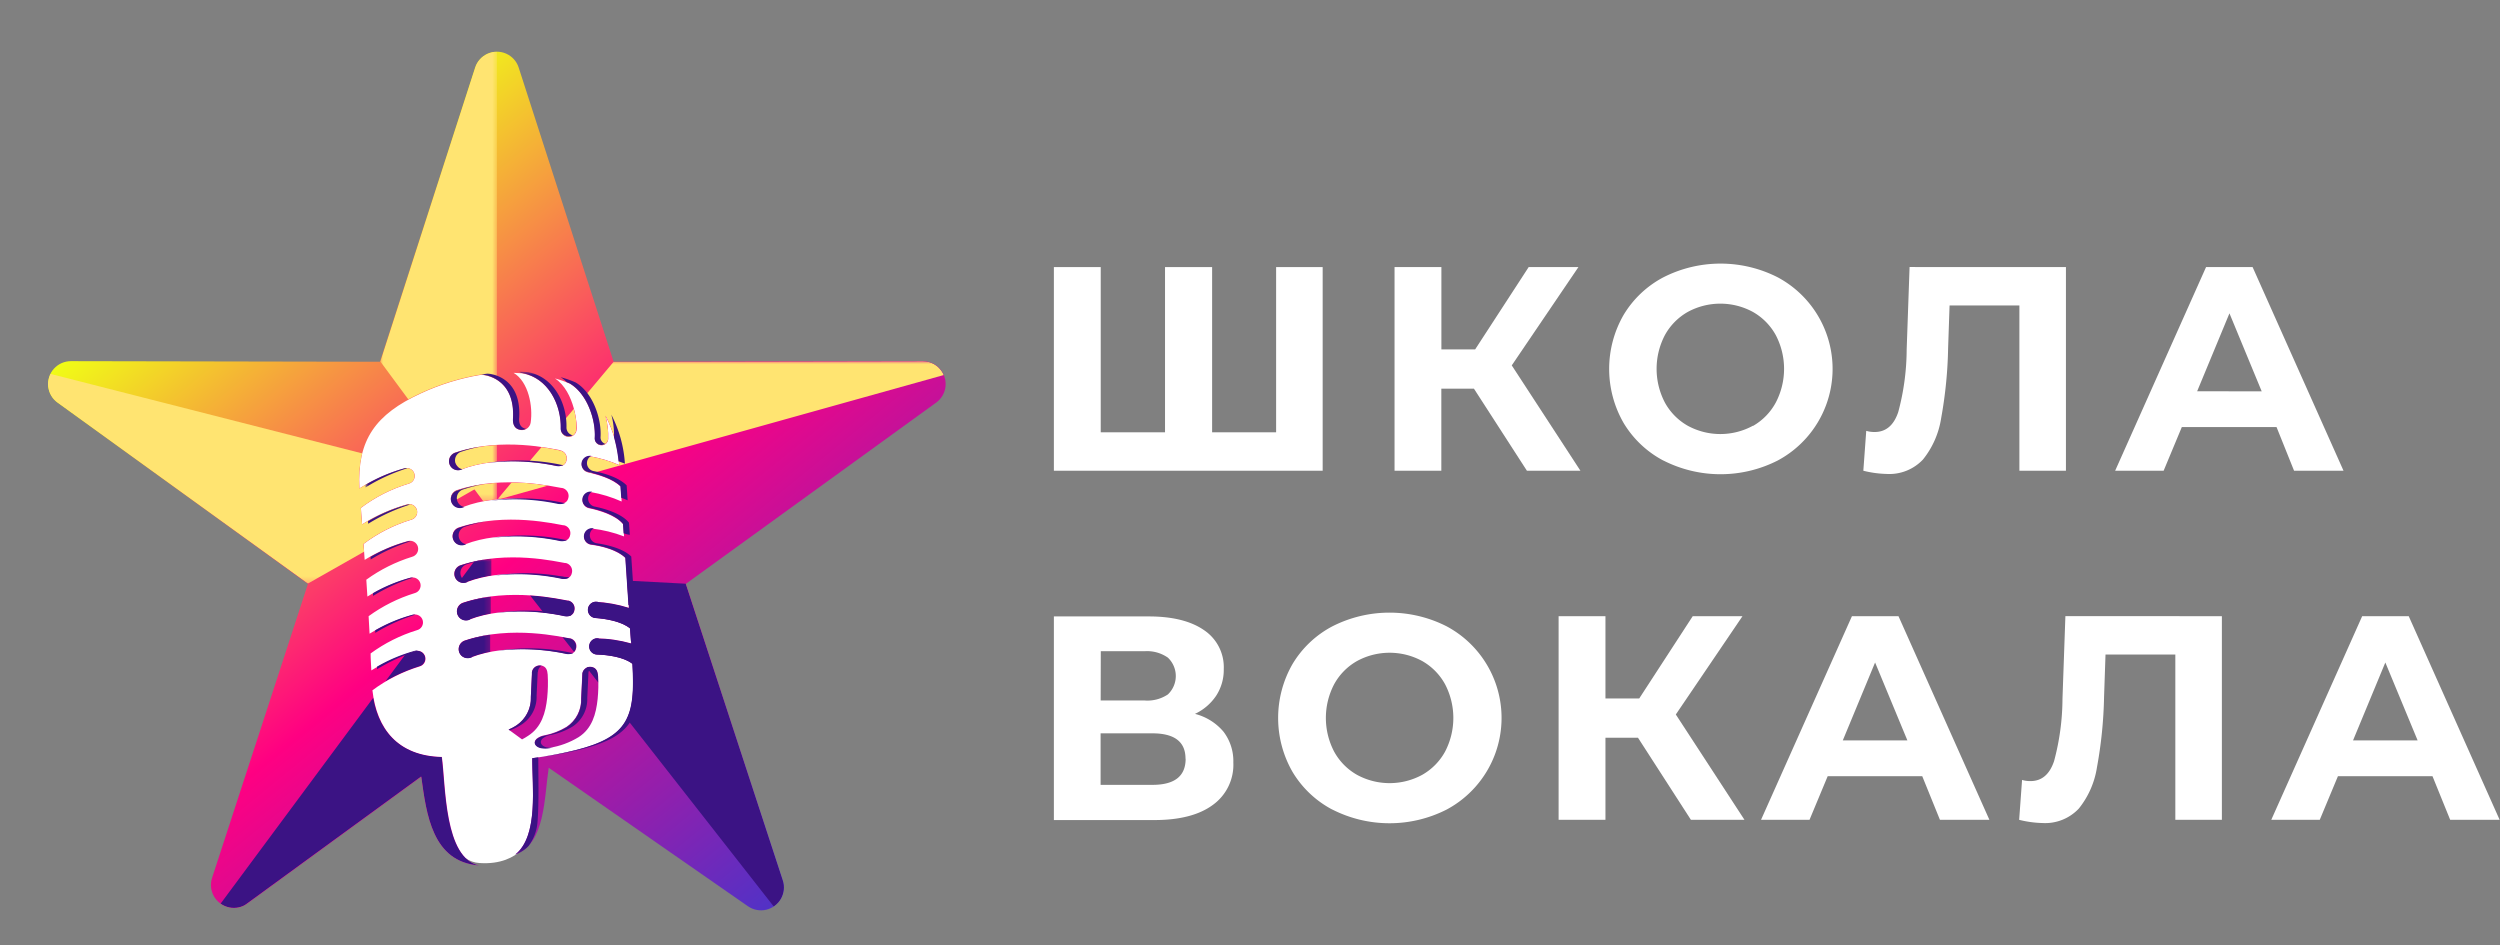 <?xml version="1.0" encoding="UTF-8"?> <svg xmlns="http://www.w3.org/2000/svg" xmlns:xlink="http://www.w3.org/1999/xlink" viewBox="0 0 412.5 155.95"><rect x="0" y="0" width="412.5" height="155.95" fill="#808080" stroke="none"/> <defs> <style>.cls-1{fill:url(#linear-gradient);}.cls-2{fill:url(#linear-gradient-2);}.cls-3{fill:url(#linear-gradient-3);}.cls-4{fill:url(#linear-gradient-4);}.cls-5{fill:url(#linear-gradient-5);}.cls-6{fill:url(#linear-gradient-6);}.cls-7{fill:none;clip-rule:evenodd;}.cls-8{fill:#fff;}.cls-9{clip-path:url(#clip-path);}.cls-10{fill:url(#Безымянный_градиент_5);}.cls-11{mask:url(#mask);}.cls-12{fill:#ffe471;}.cls-12,.cls-14{fill-rule:evenodd;}.cls-13{mask:url(#mask-2);}.cls-14{fill:#3b1384;}.cls-15{mask:url(#mask-3);}.cls-16{mask:url(#mask-4);}.cls-17{mask:url(#mask-5);}.cls-18{mask:url(#mask-6);}</style> <linearGradient id="linear-gradient" x1="102.88" y1="420.1" x2="26.91" y2="440.63" gradientTransform="translate(67.77 -361.96)" gradientUnits="userSpaceOnUse"> <stop offset="0" stop-color="#fff"></stop> <stop offset="1"></stop> </linearGradient> <linearGradient id="linear-gradient-2" x1="75.11" y1="523.11" x2="27.42" y2="440.55" gradientTransform="translate(68.7 -336.97)" xlink:href="#linear-gradient"></linearGradient> <linearGradient id="linear-gradient-3" x1="-30.08" y1="522.97" x2="23.09" y2="430.85" gradientTransform="translate(50.53 -336.97)" xlink:href="#linear-gradient"></linearGradient> <linearGradient id="linear-gradient-4" x1="-80.93" y1="413.51" x2="29.13" y2="443" gradientTransform="translate(39.88 -357.24)" xlink:href="#linear-gradient"></linearGradient> <linearGradient id="linear-gradient-5" x1="11.14" y1="340.93" x2="11.14" y2="443.2" gradientTransform="translate(61.22 -361.85)" xlink:href="#linear-gradient"></linearGradient> <linearGradient id="linear-gradient-6" x1="64.69" y1="504.73" x2="-19.37" y2="382.27" gradientTransform="translate(60.39 -342.05)" xlink:href="#linear-gradient"></linearGradient> <clipPath id="clip-path"> <path class="cls-7" d="M92.39,74.3a1.34,1.34,0,0,1,1.12,1.52c-.16,1.07-1,1.22-1.91,1-2-.42-9.35-1.7-15.42.63a1.51,1.51,0,0,1-1.54-.2,1.49,1.49,0,0,1,.56-2.6c7.69-2.57,15.9-.58,17.19-.38m.29,6.23A1.34,1.34,0,0,1,93.81,82c-.16,1.07-1,1.22-1.91,1-2-.42-9.35-1.7-15.42.63a1.51,1.51,0,0,1-1.54-.2,1.49,1.49,0,0,1,.56-2.6C83.19,78.33,91.4,80.33,92.69,80.52Zm.3,6.15a1.34,1.34,0,0,1,1.12,1.52c-.16,1.07-1,1.22-1.91,1-2-.42-9.35-1.7-15.42.63a1.51,1.51,0,0,1-1.54-.2,1.49,1.49,0,0,1,.56-2.6C83.49,84.48,91.71,86.48,93,86.68Zm.29,6.23a1.34,1.34,0,0,1,1.12,1.52c-.16,1.07-1,1.22-1.91,1-2-.42-9.35-1.7-15.42.63a1.51,1.51,0,0,1-1.54-.2,1.49,1.49,0,0,1,.56-2.6C83.78,90.71,92,92.71,93.28,92.91Zm.42,6.19a1.34,1.34,0,0,1,1.12,1.52c-.16,1.07-1,1.22-1.91,1-2-.42-9.35-1.7-15.42.63a1.51,1.51,0,0,1-1.54-.21,1.49,1.49,0,0,1,.56-2.6C84.21,96.91,92.42,98.9,93.71,99.1Zm.29,6.23a1.34,1.34,0,0,1,1.12,1.52c-.16,1.07-1,1.22-1.91,1-2-.42-9.35-1.7-15.42.63a1.51,1.51,0,0,1-1.54-.2,1.49,1.49,0,0,1,.56-2.6C84.5,103.14,92.71,105.13,94,105.33Zm2.11,5.82a1.3,1.3,0,0,1,1.48-1.09c.87.13,1.07.8,1.12,1.52a24.15,24.15,0,0,1-.08,3.79c-.26,2.49-.93,4.88-3.14,6.29a13.16,13.16,0,0,1-4.81,1.76,4.36,4.36,0,0,1-1.38,0c-.82-.15-1.44-.8-.76-1.48a2.85,2.85,0,0,1,1.35-.59,11.1,11.1,0,0,0,3.6-1.39,5.41,5.41,0,0,0,2.42-4.71l.18-3.83C96.09,111.33,96.1,111.23,96.11,111.14ZM86.14,122l-2.22-1.62a7.94,7.94,0,0,0,1.25-.66A5.4,5.4,0,0,0,87.59,115l.18-3.83a2.6,2.6,0,0,1,0-.28,1.3,1.3,0,0,1,1.48-1.09c.87.13,1.07.8,1.12,1.52a24.22,24.22,0,0,1-.08,3.79c-.26,2.49-.93,4.88-3.14,6.29A10.08,10.08,0,0,1,86.14,122ZM85.58,11.14l15.67,48.55,51-.1a3.78,3.78,0,0,1,2.22,6.84L113.16,96.34l16,48.91a3.78,3.78,0,0,1-5.75,4.28L90.54,126.68C89.78,131.59,90,139.25,85,141c3.9-3,2.79-11.38,2.82-15.9A62.89,62.89,0,0,0,95,123.77c8.79-2.2,9.88-5.57,9.37-14.24-1.49-1.16-4.21-1.48-5.86-1.53a1.33,1.33,0,0,1-1.27-1.32,1.35,1.35,0,0,1,1.14-1.35,21.83,21.83,0,0,1,5.76.83l-.17-2.47c-1.46-1.2-4.14-1.61-5.77-1.72a1.35,1.35,0,0,1,0-2.68,21.93,21.93,0,0,1,5.56,1l-.55-8.21c-1.34-1.34-4.05-2-5.7-2.2a1.33,1.33,0,0,1-1.12-1.45,1.35,1.35,0,0,1,1.28-1.22,21.89,21.89,0,0,1,5.3,1.3l-.14-2c-1.21-1.51-4-2.32-5.68-2.66a1.35,1.35,0,0,1,.32-2.66,21.85,21.85,0,0,1,5.1,1.56l-.16-2.46c-1.32-1.31-3.84-2-5.4-2.35a1.35,1.35,0,0,1,.32-2.66,21.49,21.49,0,0,1,4.83,1.44,20.36,20.36,0,0,0-2.24-8.08,12.83,12.83,0,0,1,.44,3.8,1.1,1.1,0,1,1-2.2-.13c.19-3.07-1.3-7.35-4.12-9a17.19,17.19,0,0,0-2.47-.87c3.31,2.18,3.75,8,3.57,8.49a1.3,1.3,0,0,1-2.59-.22c.08-4-2.12-8.37-6.41-9.12l-1.4-.07c2.47,1.46,3.22,5.55,2.82,8.2a1.45,1.45,0,0,1-1.6,1.24c-1.07-.13-1.34-.94-1.29-1.84.4-7.09-5.2-7.28-5.27-7.28a38.41,38.41,0,0,0-10,3.09C62,68.37,58.9,72.53,59.31,80.58a28.43,28.43,0,0,1,7.49-3.32,1.31,1.31,0,0,1,.64,2.55,25.19,25.19,0,0,0-7.89,4c.06.79.13,1.7.2,2.7a28.34,28.34,0,0,1,7.46-3.3,1.31,1.31,0,0,1,.64,2.55,25.27,25.27,0,0,0-7.86,4c.06.84.12,1.72.18,2.62a27.75,27.75,0,0,1,7.14-3.11A1.31,1.31,0,0,1,68,91.87a25.94,25.94,0,0,0-7.56,3.78c.06.91.12,1.84.18,2.78a27.79,27.79,0,0,1,7.15-3.11,1.31,1.31,0,0,1,.64,2.55,25.9,25.9,0,0,0-7.59,3.8c.06,1,.11,1.94.16,2.89a27.81,27.81,0,0,1,7.18-3.13,1.31,1.31,0,0,1,.64,2.55,25.75,25.75,0,0,0-7.65,3.84c0,1,.09,1.9.12,2.8a28.08,28.08,0,0,1,7.3-3.2,1.31,1.31,0,0,1,.64,2.55,25.54,25.54,0,0,0-7.76,3.93c.71,6.41,4.24,10.83,11.46,11,.66,4.64.37,16.74,6.18,17.91-7.77-.59-8.72-8.43-9.58-14.66l-28.7,20.93A3.78,3.78,0,0,1,35,144.83L50.81,96.34,9.48,66.43a3.78,3.78,0,0,1,2.22-6.84l51,.1L78.39,11.14A3.78,3.78,0,0,1,85.58,11.14Z"></path> </clipPath> <linearGradient id="Безымянный_градиент_5" x1="156.6" y1="169.29" x2="43.81" y2="31.25" gradientUnits="userSpaceOnUse"> <stop offset="0" stop-color="#0049e6"></stop> <stop offset="0.59" stop-color="#ff0082"></stop> <stop offset="1" stop-color="#f0ff15"></stop> </linearGradient> <mask id="mask" x="81.99" y="59.57" width="81.99" height="22.91" maskUnits="userSpaceOnUse"> <rect class="cls-1" x="81.99" y="59.57" width="81.99" height="22.91"></rect> </mask> <mask id="mask-2" x="84.72" y="94.74" width="47.93" height="61.21" maskUnits="userSpaceOnUse"> <rect class="cls-2" x="84.72" y="94.74" width="47.93" height="61.21"></rect> </mask> <mask id="mask-3" x="31.32" y="92.19" width="49.76" height="63.76" maskUnits="userSpaceOnUse"> <rect class="cls-3" x="31.32" y="92.19" width="49.76" height="63.76"></rect> </mask> <mask id="mask-4" x="0" y="59.57" width="79.76" height="36.77" maskUnits="userSpaceOnUse"> <rect class="cls-4" y="59.57" width="79.76" height="36.77"></rect> </mask> <mask id="mask-5" x="62.72" y="0" width="19.27" height="82.79" maskUnits="userSpaceOnUse"> <rect class="cls-5" x="62.72" width="19.27" height="82.79"></rect> </mask> <mask id="mask-6" x="60.29" y="61.34" width="45.14" height="79.67" maskUnits="userSpaceOnUse"> <rect class="cls-6" x="60.29" y="61.34" width="45.14" height="79.67"></rect> </mask> </defs> <title>logo_newРесурс 8</title> <g id="Слой_2" data-name="Слой 2"> <g id="Layer_1" data-name="Layer 1"> <path class="cls-8" d="M113.25,85.13,100.92,66,94.1,61.17s-13.64-4.36-14.3-4.1L58.7,65.72,54.5,97.05l7.34,27.07,10.74,3s-.48,14.81,6.53,15.28,8.75-4.73,8.75-4.73l1.36-11.38,12.62-2.14,9.28-17.65-.62-17.81Z"></path> <g class="cls-9"> <rect class="cls-10" width="163.98" height="155.95"></rect> <g class="cls-11"> <path class="cls-12" d="M84.42,79.6,82,82.48l8.44-2.36a39.89,39.89,0,0,0-6-.52Zm4.93-5.83-2.09,2.47a35.77,35.77,0,0,1,4.34.62c.87.18,1.75,0,1.91-1a1.34,1.34,0,0,0-1.12-1.52C92,74.23,90.89,74,89.35,73.77Zm5.33-6.3a10.08,10.08,0,0,1,.42,3.44,1.3,1.3,0,0,1-2.59-.22c0-.22,0-.43,0-.65Zm6.58-7.79L164,59.57,97.76,78.07,97,77.9a1.35,1.35,0,0,1,.32-2.66,21.49,21.49,0,0,1,4.83,1.44,20.36,20.36,0,0,0-2.24-8.08,12.83,12.83,0,0,1,.44,3.8,1.1,1.1,0,1,1-2.2-.13,11.7,11.7,0,0,0-1.82-6.71Z"></path> </g> <g class="cls-13"> <path class="cls-14" d="M89.85,95l4.12.23a1.78,1.78,0,0,1-1.48.21c-.54-.11-1.46-.29-2.63-.44Zm-5.13-.29h0Zm5,6.42-2.28-2.91a48.92,48.92,0,0,1,6.24.85,1.34,1.34,0,0,1,1.12,1.52c-.16,1.07-1,1.22-1.91,1C92.29,101.53,91.18,101.32,89.75,101.16Zm5,6.43-1.94-2.47,1.15.21a1.38,1.38,0,0,1,.79,2.26Zm4,5.06-1.93-2.47a1.29,1.29,0,0,1,.77-.12c.87.13,1.07.8,1.12,1.52C98.72,111.78,98.74,112.16,98.75,112.64Zm14.42-16.31,19.5,59.61L103.4,118.58c1.06-2.15,1.17-5,.94-9.05-1.49-1.16-4.21-1.48-5.86-1.53a1.33,1.33,0,0,1-1.27-1.32,1.35,1.35,0,0,1,1.14-1.35,21.83,21.83,0,0,1,5.76.83l-.17-2.47c-1.46-1.2-4.14-1.61-5.77-1.72a1.35,1.35,0,0,1,0-2.68,21.93,21.93,0,0,1,5.56,1l-.3-4.49Z"></path> </g> <g class="cls-15"> <path class="cls-14" d="M80.88,104.74l0,2.9a18.94,18.94,0,0,0-3.05.87,1.51,1.51,0,0,1-1.54-.2,1.49,1.49,0,0,1,.56-2.6,24.27,24.27,0,0,1,4.07-1Zm.1-6.29,0,2.88a19.22,19.22,0,0,0-3.44.95,1.51,1.51,0,0,1-1.54-.21,1.49,1.49,0,0,1,.56-2.6A24.58,24.58,0,0,1,81,98.45ZM75.75,96l2.48-3.35a26.73,26.73,0,0,1,2.85-.49l0,2.86a19.73,19.73,0,0,0-4,1A1.54,1.54,0,0,1,75.75,96ZM61.59,115.13c1,5.73,4.54,9.59,11.28,9.74.66,4.64.37,16.74,6.18,17.91-7.77-.59-8.72-8.43-9.58-14.66L31.32,155.95Zm5.4-7.29a14.1,14.1,0,0,1,1.54-.44,1.31,1.31,0,0,1,.64,2.55,28.58,28.58,0,0,0-5.56,2.45Z"></path> </g> <g class="cls-16"> <path class="cls-12" d="M79.76,79.91h0l-5.27,3a1.49,1.49,0,0,1,1-2,24.45,24.45,0,0,1,4.26-1Zm-20-5.1a19.57,19.57,0,0,0-.46,5.77,28.43,28.43,0,0,1,7.49-3.32,1.31,1.31,0,0,1,.64,2.55,25.19,25.19,0,0,0-7.89,4c.06.79.13,1.7.2,2.7a28.34,28.34,0,0,1,7.46-3.3,1.31,1.31,0,0,1,.64,2.55,25.27,25.27,0,0,0-7.86,4l.09,1.27-9.27,5.26L0,59.57Z"></path> </g> <g class="cls-17"> <path class="cls-12" d="M82,79.67v2.81c-.73.07-1.46.17-2.2.31l-1.88-2.54A27.86,27.86,0,0,1,82,79.67Zm0-6.25v2.8a21.27,21.27,0,0,0-5.81,1.26l-.25.08-1.63-2.2a1.49,1.49,0,0,1,.91-.68A26.18,26.18,0,0,1,82,73.43Zm0-10.76a5.74,5.74,0,0,0-2.63-.86,38.41,38.41,0,0,0-10,3.09q-1.08.51-2,1l-4.61-6.24L82,0Z"></path> </g> </g> <g class="cls-18"> <path class="cls-14" d="M76.33,77.42a1.44,1.44,0,0,1-.7-.31,1.49,1.49,0,0,1,.56-2.6,23.87,23.87,0,0,1,3.27-.84,24.48,24.48,0,0,0-4.26,1,1.49,1.49,0,0,0-.56,2.6,1.51,1.51,0,0,0,1.54.2l.15-.06Zm16.6-.68-.35-.05a33.36,33.36,0,0,0-12.05-.31,34.16,34.16,0,0,1,11.06.47A2,2,0,0,0,92.94,76.75ZM76.63,83.65a1.44,1.44,0,0,1-.7-.31,1.49,1.49,0,0,1,.56-2.6,23.86,23.86,0,0,1,3.27-.83,24.45,24.45,0,0,0-4.26,1,1.49,1.49,0,0,0-.56,2.6,1.51,1.51,0,0,0,1.54.2ZM93.23,83l-.35-.05a33.35,33.35,0,0,0-12.05-.31,34.13,34.13,0,0,1,11.06.47A2,2,0,0,0,93.23,83ZM76.93,89.8a1.43,1.43,0,0,1-.7-.31,1.49,1.49,0,0,1,.56-2.6,23.9,23.9,0,0,1,3.27-.83,24.43,24.43,0,0,0-4.26,1,1.49,1.49,0,0,0-.56,2.6,1.51,1.51,0,0,0,1.54.2Zm16.6-.68-.35-.05a33.37,33.37,0,0,0-12.05-.31,34.17,34.17,0,0,1,11.06.47A2,2,0,0,0,93.53,89.13ZM77.22,96a1.44,1.44,0,0,1-.7-.31,1.49,1.49,0,0,1,.56-2.6,23.72,23.72,0,0,1,3.27-.83,24.38,24.38,0,0,0-4.26,1,1.49,1.49,0,0,0-.56,2.6,1.51,1.51,0,0,0,1.54.2Zm16.6-.68-.35-.05A33.36,33.36,0,0,0,81.43,95a34.16,34.16,0,0,1,11.06.47A2,2,0,0,0,93.83,95.36Zm-16.18,6.87a1.45,1.45,0,0,1-.7-.31,1.49,1.49,0,0,1,.56-2.6,23.89,23.89,0,0,1,3.27-.83,24.47,24.47,0,0,0-4.26,1,1.49,1.49,0,0,0-.56,2.6,1.51,1.51,0,0,0,1.54.21Zm16.6-.68-.35-.05a33.36,33.36,0,0,0-12.05-.31,34.12,34.12,0,0,1,11.06.47A2,2,0,0,0,94.25,101.55Zm-16.31,6.91a1.43,1.43,0,0,1-.7-.31,1.49,1.49,0,0,1,.56-2.6,23.9,23.9,0,0,1,3.27-.83,24.47,24.47,0,0,0-4.26,1,1.49,1.49,0,0,0-.56,2.6,1.51,1.51,0,0,0,1.54.2Zm16.6-.68-.35-.05a33.35,33.35,0,0,0-12.05-.31,34.16,34.16,0,0,1,11.06.47A2,2,0,0,0,94.54,107.78Zm-5.76,3a1.29,1.29,0,0,1,.59-.9l-.11,0a1.3,1.3,0,0,0-1.48,1.09,2.6,2.6,0,0,0,0,.28L87.59,115a5.4,5.4,0,0,1-2.42,4.71,7.94,7.94,0,0,1-1.25.66l.2.14a9.06,9.06,0,0,0,2-1,5.41,5.41,0,0,0,2.42-4.71l.18-3.83A2.59,2.59,0,0,1,88.79,110.75Zm8.32.23a1.3,1.3,0,0,1,.59-.9l-.11,0a1.3,1.3,0,0,0-1.48,1.09c0,.09,0,.19,0,.28l-.18,3.83A5.41,5.41,0,0,1,93.48,120a11.1,11.1,0,0,1-3.6,1.39,2.85,2.85,0,0,0-1.35.59c-.68.68-.05,1.33.76,1.48a4.36,4.36,0,0,0,1.38,0l.62-.12a4.35,4.35,0,0,1-1,0c-.82-.15-1.44-.8-.76-1.48a2.85,2.85,0,0,1,1.35-.59,11.13,11.13,0,0,0,3.6-1.39,5.41,5.41,0,0,0,2.42-4.71l.18-3.83C97.08,111.17,97.09,111.07,97.1,111ZM62.21,110a26,26,0,0,1,6.32-2.64,1.31,1.31,0,0,1,.43,0,30.08,30.08,0,0,0-6.74,3.06ZM61.91,104a25.78,25.78,0,0,1,6.21-2.58,1.3,1.3,0,0,1,.43,0,29.86,29.86,0,0,0-6.62,3Zm-.37-6.12a25.77,25.77,0,0,1,6.18-2.56,1.31,1.31,0,0,1,.43,0,29.79,29.79,0,0,0-6.59,3Zm-.4-6a25.77,25.77,0,0,1,6.17-2.56,1.28,1.28,0,0,1,.43,0,29.77,29.77,0,0,0-6.58,3ZM60.72,86a26.45,26.45,0,0,1,6.5-2.74,1.31,1.31,0,0,1,.43,0,30.38,30.38,0,0,0-6.9,3.16Zm-.43-6a26.49,26.49,0,0,1,6.52-2.75,1.29,1.29,0,0,1,.43,0,30.4,30.4,0,0,0-6.93,3.18C60.3,80.28,60.29,80.15,60.29,80Zm26.51-9.26a1.46,1.46,0,0,1-.94.17c-1-.15-1.27-.95-1.22-1.83.38-6.81-4.77-7.25-5.24-7.28l1-.16c.07,0,5.67.19,5.27,7.28C85.58,69.8,85.83,70.58,86.79,70.75Zm7.71,1.06a1.3,1.3,0,0,1-2-1.13c.08-4-2.12-8.37-6.41-9.12H86l-.34-.23,1.4.07c4.28.75,6.49,5.09,6.41,9.12A1.3,1.3,0,0,0,94.5,71.82Zm5.36,1.41a1.09,1.09,0,0,1-.82.2,1.1,1.1,0,0,1-.93-1.15c.19-3.07-1.3-7.35-4.12-9l-.5-.21a5.59,5.59,0,0,0-1-.82,17.36,17.36,0,0,1,2.47.87c2.81,1.63,4.31,5.91,4.12,9A1.1,1.1,0,0,0,99.86,73.23Zm2.19,2.88a25,25,0,0,0-.75-3.95,12.94,12.94,0,0,0-.44-3.72,20.36,20.36,0,0,1,2.24,8.08C102.78,76.38,102.42,76.24,102.05,76.11Zm.44,6-.13-1.87c-1.32-1.31-3.84-2-5.4-2.35a1.35,1.35,0,0,1,.32-2.66l.28,0A1.35,1.35,0,0,0,98,77.74c1.56.31,4.08,1,5.4,2.35l.16,2.46C103.21,82.4,102.86,82.26,102.49,82.12Zm.39,5.85-.1-1.51c-1.21-1.51-4-2.32-5.68-2.66a1.35,1.35,0,0,1,.32-2.66l.28,0a1.34,1.34,0,0,0,.39,2.47c1.68.34,4.47,1.15,5.68,2.66l.14,2C103.6,88.22,103.25,88.09,102.89,88Zm.8,11.84-.52-7.76c-1.34-1.34-4.05-2-5.7-2.2a1.33,1.33,0,0,1-1.12-1.45,1.35,1.35,0,0,1,1.28-1.22l.37,0a1.34,1.34,0,0,0,.46,2.49c1.65.23,4.36.85,5.7,2.19l.55,8.22C104.4,100,104.05,99.91,103.68,99.82Zm.4,5.91-.14-2c-1.46-1.2-4.14-1.61-5.77-1.72a1.35,1.35,0,0,1,0-2.68,3.17,3.17,0,0,1,.49,0,1.35,1.35,0,0,0,.53,2.51c1.63.11,4.31.53,5.77,1.72l.17,2.47C104.8,105.9,104.46,105.81,104.08,105.73ZM89.41,124.88c1.87-.29,3.66-.64,5.55-1.11,8.79-2.2,9.88-5.57,9.37-14.24-1.49-1.16-4.21-1.48-5.86-1.53a1.33,1.33,0,0,1-1.27-1.32,1.35,1.35,0,0,1,1.14-1.35,3.47,3.47,0,0,1,.55,0,1.34,1.34,0,0,0,.56,2.53c1.64.05,4.37.37,5.86,1.53.5,8.67-.58,12-9.37,14.24A56.41,56.41,0,0,1,89.41,124.88Zm-2.2,14.71A5.43,5.43,0,0,1,85,141c3.9-3,2.79-11.38,2.82-15.9l1-.14c0,3.37.12,7.26-.12,10.56A7.63,7.63,0,0,1,87.21,139.59Z"></path> </g> <path class="cls-8" d="M218.24,44.07v33.6H173.89V44.07h7.73V71.33h10.61V44.07H200V71.33h10.56V44.07Z"></path> <path class="cls-8" d="M243.2,64.13h-5.38V77.67H230.1V44.07h7.73V57.65h5.57l8.83-13.58h8.21l-11,16.22,11.33,17.38h-8.83Z"></path> <path class="cls-8" d="M274.47,76a16.74,16.74,0,0,1-6.58-6.22,17.87,17.87,0,0,1,0-17.81,16.74,16.74,0,0,1,6.58-6.22,20.8,20.8,0,0,1,18.84,0,17.14,17.14,0,0,1,0,30.24,20.79,20.79,0,0,1-18.84,0Zm14.81-5.74A9.82,9.82,0,0,0,293,66.43a12,12,0,0,0,0-11.14,9.82,9.82,0,0,0-3.77-3.82,11.25,11.25,0,0,0-10.75,0,9.82,9.82,0,0,0-3.77,3.82,12,12,0,0,0,0,11.14,9.82,9.82,0,0,0,3.77,3.82,11.25,11.25,0,0,0,10.75,0Z"></path> <path class="cls-8" d="M340.88,44.07v33.6H333.2V50.4H321.68l-.24,7A71.74,71.74,0,0,1,320.29,69a14.35,14.35,0,0,1-3,6.82,7.62,7.62,0,0,1-6,2.38,17.33,17.33,0,0,1-3.84-.53l.48-6.58a4.71,4.71,0,0,0,1.39.19q2.78,0,3.89-3.29a40.26,40.26,0,0,0,1.39-10.3l.48-13.63Z"></path> <path class="cls-8" d="M375.63,70.47H360l-3,7.2h-8l15-33.6h7.68l15,33.6h-8.16Zm-2.45-5.9L367.86,51.7l-5.33,12.86Z"></path> <path class="cls-8" d="M201.87,120.72a8,8,0,0,1,1.63,5.09,8.16,8.16,0,0,1-3.38,7q-3.38,2.5-9.67,2.5H173.89v-33.6h15.65q5.85,0,9.12,2.26a7.36,7.36,0,0,1,3.26,6.43,7.8,7.8,0,0,1-1.25,4.39,8.61,8.61,0,0,1-3.5,3A9.09,9.09,0,0,1,201.87,120.72Zm-20.26-5.14h7.25a6.07,6.07,0,0,0,3.84-1,4.18,4.18,0,0,0,0-6.07,6,6,0,0,0-3.82-1.06h-7.25Zm14,9.6q0-4.18-5.47-4.18h-8.54v8.5h8.54Q195.63,129.51,195.63,125.19Z"></path> <path class="cls-8" d="M219.85,133.59a16.74,16.74,0,0,1-6.58-6.22,17.87,17.87,0,0,1,0-17.81,16.74,16.74,0,0,1,6.58-6.22,20.8,20.8,0,0,1,18.84,0,17.14,17.14,0,0,1,0,30.24,20.79,20.79,0,0,1-18.84,0Zm14.81-5.74a9.82,9.82,0,0,0,3.77-3.82,12,12,0,0,0,0-11.14,9.82,9.82,0,0,0-3.77-3.82,11.25,11.25,0,0,0-10.75,0,9.82,9.82,0,0,0-3.77,3.82,12,12,0,0,0,0,11.14,9.82,9.82,0,0,0,3.77,3.82,11.25,11.25,0,0,0,10.75,0Z"></path> <path class="cls-8" d="M270.27,121.73H264.9v13.54h-7.73v-33.6h7.73v13.58h5.57l8.83-13.58h8.21l-11,16.22,11.33,17.38H279Z"></path> <path class="cls-8" d="M317.17,128.07h-15.6l-3,7.2h-8l15-33.6h7.68l15,33.6h-8.16Zm-2.45-5.9-5.33-12.86-5.33,12.86Z"></path> <path class="cls-8" d="M366.61,101.67v33.6h-7.68V108H347.41l-.24,7A71.74,71.74,0,0,1,346,126.6a14.35,14.35,0,0,1-3,6.82,7.62,7.62,0,0,1-6,2.38,17.33,17.33,0,0,1-3.84-.53l.48-6.58a4.71,4.71,0,0,0,1.39.19q2.78,0,3.89-3.29a40.26,40.26,0,0,0,1.39-10.3l.48-13.63Z"></path> <path class="cls-8" d="M401.36,128.07h-15.6l-3,7.2h-8l15-33.6h7.68l15,33.6h-8.16Zm-2.45-5.9-5.33-12.86-5.33,12.86Z"></path> </g> </g> </svg> 